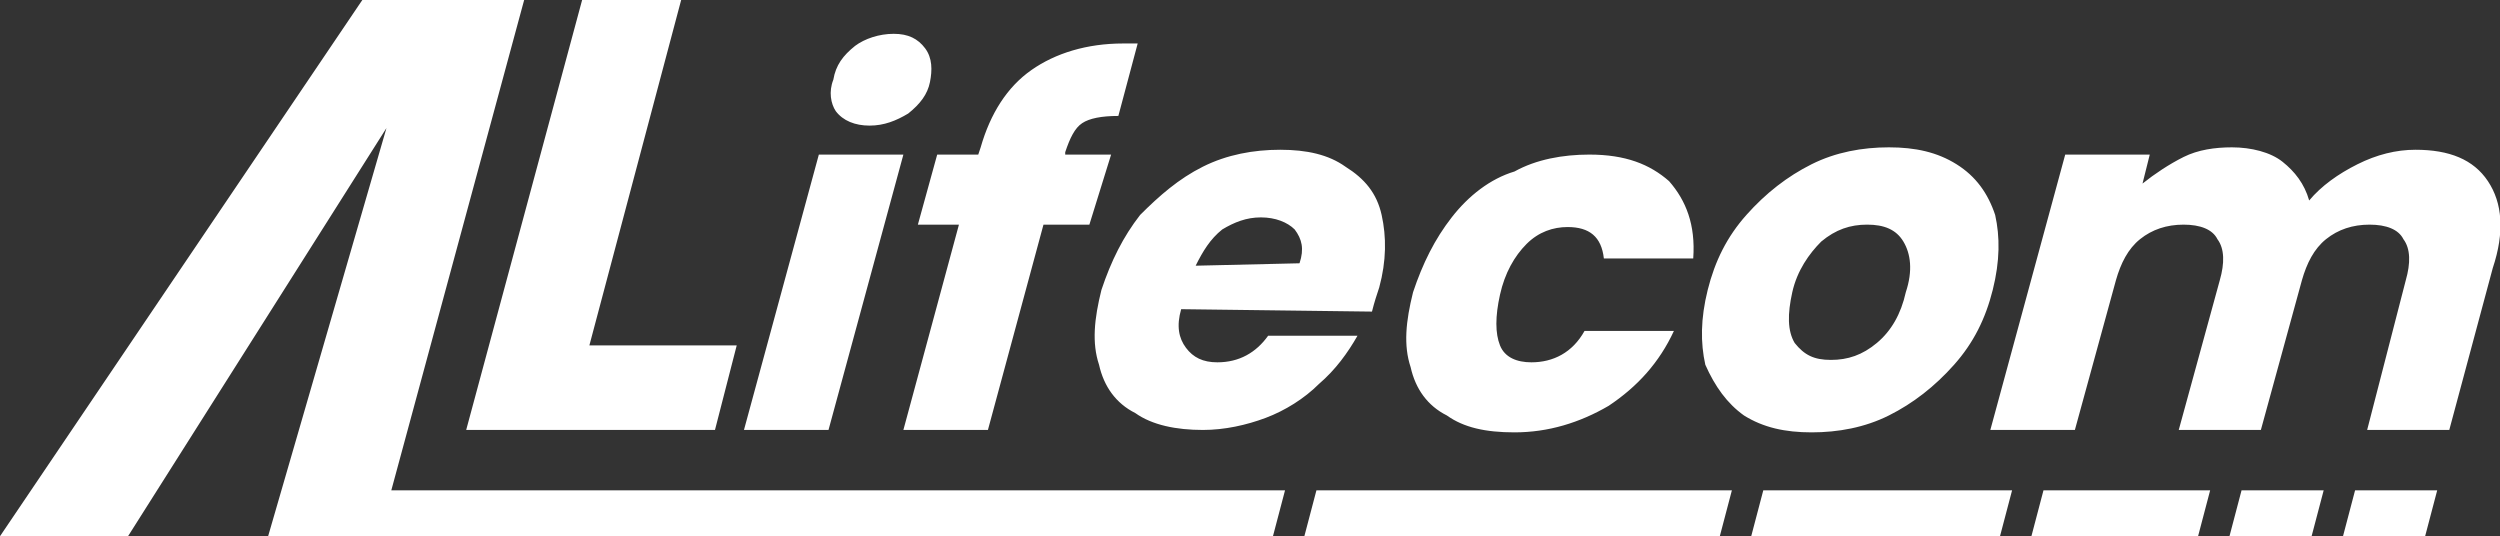 <?xml version="1.0" encoding="utf-8"?>
<!-- Generator: Adobe Illustrator 27.5.0, SVG Export Plug-In . SVG Version: 6.00 Build 0)  -->
<svg version="1.1" id="圖層_1" xmlns="http://www.w3.org/2000/svg" xmlns:xlink="http://www.w3.org/1999/xlink" x="0px" y="0px"
	 width="103.5px" height="22.2px" viewBox="0 0 103.5 22.2" style="enable-background:new 0 0 103.5 22.2;" xml:space="preserve">
<rect x="0" y="0" width="103.5" height="22.2" fill="#333333" stroke="none"/>
<style type="text/css">
	.st0{fill:#FFFFFF;}
</style>
<g id="Logo_00000163052817766996352130000001684385561221546912_">
	<path class="st0" d="M30.5,14.3l-0.9,3.5H19.3L24.1,0h4.1l-3.8,14.3H30.5z M33.9,6.4l-3.1,11.4l3.5,0l3.1-11.4L33.9,6.4z M34.6,4.6
		C34.9,5,35.4,5.2,36,5.2c0.6,0,1.1-0.2,1.6-0.5c0.5-0.4,0.8-0.8,0.9-1.3c0.1-0.5,0.1-1-0.2-1.4C38,1.6,37.6,1.4,37,1.4
		c-0.6,0-1.2,0.2-1.6,0.5c-0.5,0.4-0.8,0.8-0.9,1.4C34.3,3.8,34.4,4.3,34.6,4.6 M46,6.4l-1.9,0l0-0.1c0.2-0.6,0.4-1,0.7-1.2
		c0.3-0.2,0.8-0.3,1.5-0.3l0.8-3c-0.1,0-0.3,0-0.6,0c-1.5,0-2.8,0.4-3.8,1.1c-1,0.7-1.7,1.8-2.1,3.2l-0.1,0.3l-1.7,0l-0.8,2.9h1.7
		l-2.3,8.5l3.5,0l2.3-8.5l1.9,0L46,6.4z M49.5,11c0.3-0.6,0.6-1.1,1.1-1.5c0.5-0.3,1-0.5,1.6-0.5c0.6,0,1.1,0.2,1.4,0.5
		c0.3,0.4,0.4,0.8,0.2,1.4L49.5,11z M56.8,12.9c0.1-0.4,0.2-0.7,0.3-1c0.3-1.1,0.3-2.1,0.1-3c-0.2-0.9-0.7-1.5-1.5-2
		C55,6.4,54.1,6.2,53,6.2c-1.1,0-2.2,0.2-3.2,0.7c-1,0.5-1.8,1.2-2.6,2c-0.7,0.9-1.2,1.9-1.6,3.1c-0.3,1.2-0.4,2.2-0.1,3.1
		c0.2,0.9,0.7,1.6,1.5,2c0.7,0.5,1.7,0.7,2.8,0.7c0.9,0,1.8-0.2,2.6-0.5c0.8-0.3,1.6-0.8,2.2-1.4c0.7-0.6,1.2-1.3,1.6-2l-3.7,0
		c-0.5,0.7-1.2,1.1-2.1,1.1c-0.6,0-1-0.2-1.3-0.6c-0.3-0.4-0.4-0.9-0.2-1.6L56.8,12.9 M60.1,9c-0.7,0.9-1.2,1.9-1.6,3.1
		c-0.3,1.2-0.4,2.2-0.1,3.1c0.2,0.9,0.7,1.6,1.5,2c0.7,0.5,1.6,0.7,2.8,0.7c1.4,0,2.7-0.4,3.9-1.1c1.2-0.8,2.1-1.8,2.7-3.1l-3.7,0
		c-0.5,0.9-1.3,1.3-2.2,1.3c-0.6,0-1.1-0.2-1.3-0.7c-0.2-0.5-0.2-1.2,0-2.1c0.2-0.9,0.6-1.6,1.1-2.1c0.5-0.5,1.1-0.7,1.7-0.7
		c0.9,0,1.4,0.4,1.5,1.3l3.7,0c0.1-1.4-0.3-2.4-1-3.2c-0.8-0.7-1.8-1.1-3.3-1.1c-1.1,0-2.2,0.2-3.1,0.7C61.7,7.4,60.8,8.1,60.1,9
		 M77.7,14.2c-0.6,0.5-1.2,0.7-1.9,0.7c-0.7,0-1.1-0.2-1.5-0.7C74,13.7,74,13,74.2,12.1c0.2-0.9,0.7-1.6,1.2-2.1
		c0.6-0.5,1.2-0.7,1.9-0.7c0.7,0,1.2,0.2,1.5,0.7c0.3,0.5,0.4,1.2,0.1,2.1C78.7,13,78.3,13.7,77.7,14.2 M72.2,17.2
		c0.8,0.5,1.7,0.7,2.8,0.7c1.1,0,2.2-0.2,3.2-0.7c1-0.5,1.9-1.2,2.7-2.1c0.8-0.9,1.3-1.9,1.6-3.1c0.3-1.2,0.3-2.2,0.1-3.1
		c-0.3-0.9-0.8-1.6-1.6-2.1c-0.8-0.5-1.7-0.7-2.8-0.7c-1.1,0-2.2,0.2-3.2,0.7c-1,0.5-1.9,1.2-2.7,2.1c-0.8,0.9-1.3,1.9-1.6,3.1
		c-0.3,1.2-0.3,2.2-0.1,3.1C71,16,71.5,16.7,72.2,17.2 M103,7.5c-0.6-0.9-1.6-1.3-3-1.3c-0.8,0-1.6,0.2-2.4,0.6
		c-0.8,0.4-1.5,0.9-2,1.5c-0.2-0.7-0.6-1.2-1.1-1.6s-1.3-0.6-2.1-0.6c-0.7,0-1.4,0.1-2,0.4c-0.6,0.3-1.2,0.7-1.7,1.1L89,6.4l-3.5,0
		l-3.1,11.4l3.5,0l1.7-6.2c0.2-0.7,0.5-1.3,1-1.7c0.5-0.4,1.1-0.6,1.8-0.6c0.7,0,1.2,0.2,1.4,0.6c0.3,0.4,0.3,1,0.1,1.7l-1.7,6.2
		l3.4,0l1.7-6.2c0.2-0.7,0.5-1.3,1-1.7c0.5-0.4,1.1-0.6,1.8-0.6c0.7,0,1.2,0.2,1.4,0.6c0.3,0.4,0.3,1,0.1,1.7L98,17.8h3.4l1.8-6.7
		C103.7,9.6,103.6,8.4,103,7.5 M16,5.3l-4.9,16.9h41.6l0.5-1.9h-37L21.7,0h-6.7L0,22.2h5.3L16,5.3L16,5.3z"/>
	<path class="st0" d="M91.5,20.3L91,22.2h-6.9l0.5-1.9H91.5z M54.5,20.3L54,22.2h17.2l0.5-1.9H54.5z M73,20.3l-0.5,1.9h10.3l0.5-1.9
		H73z M92.8,20.3l-0.5,1.9l3.4,0l0.5-1.9H92.8z M97.5,20.3L97,22.2l3.4,0l0.5-1.9H97.5z"/>
</g>
</svg>
